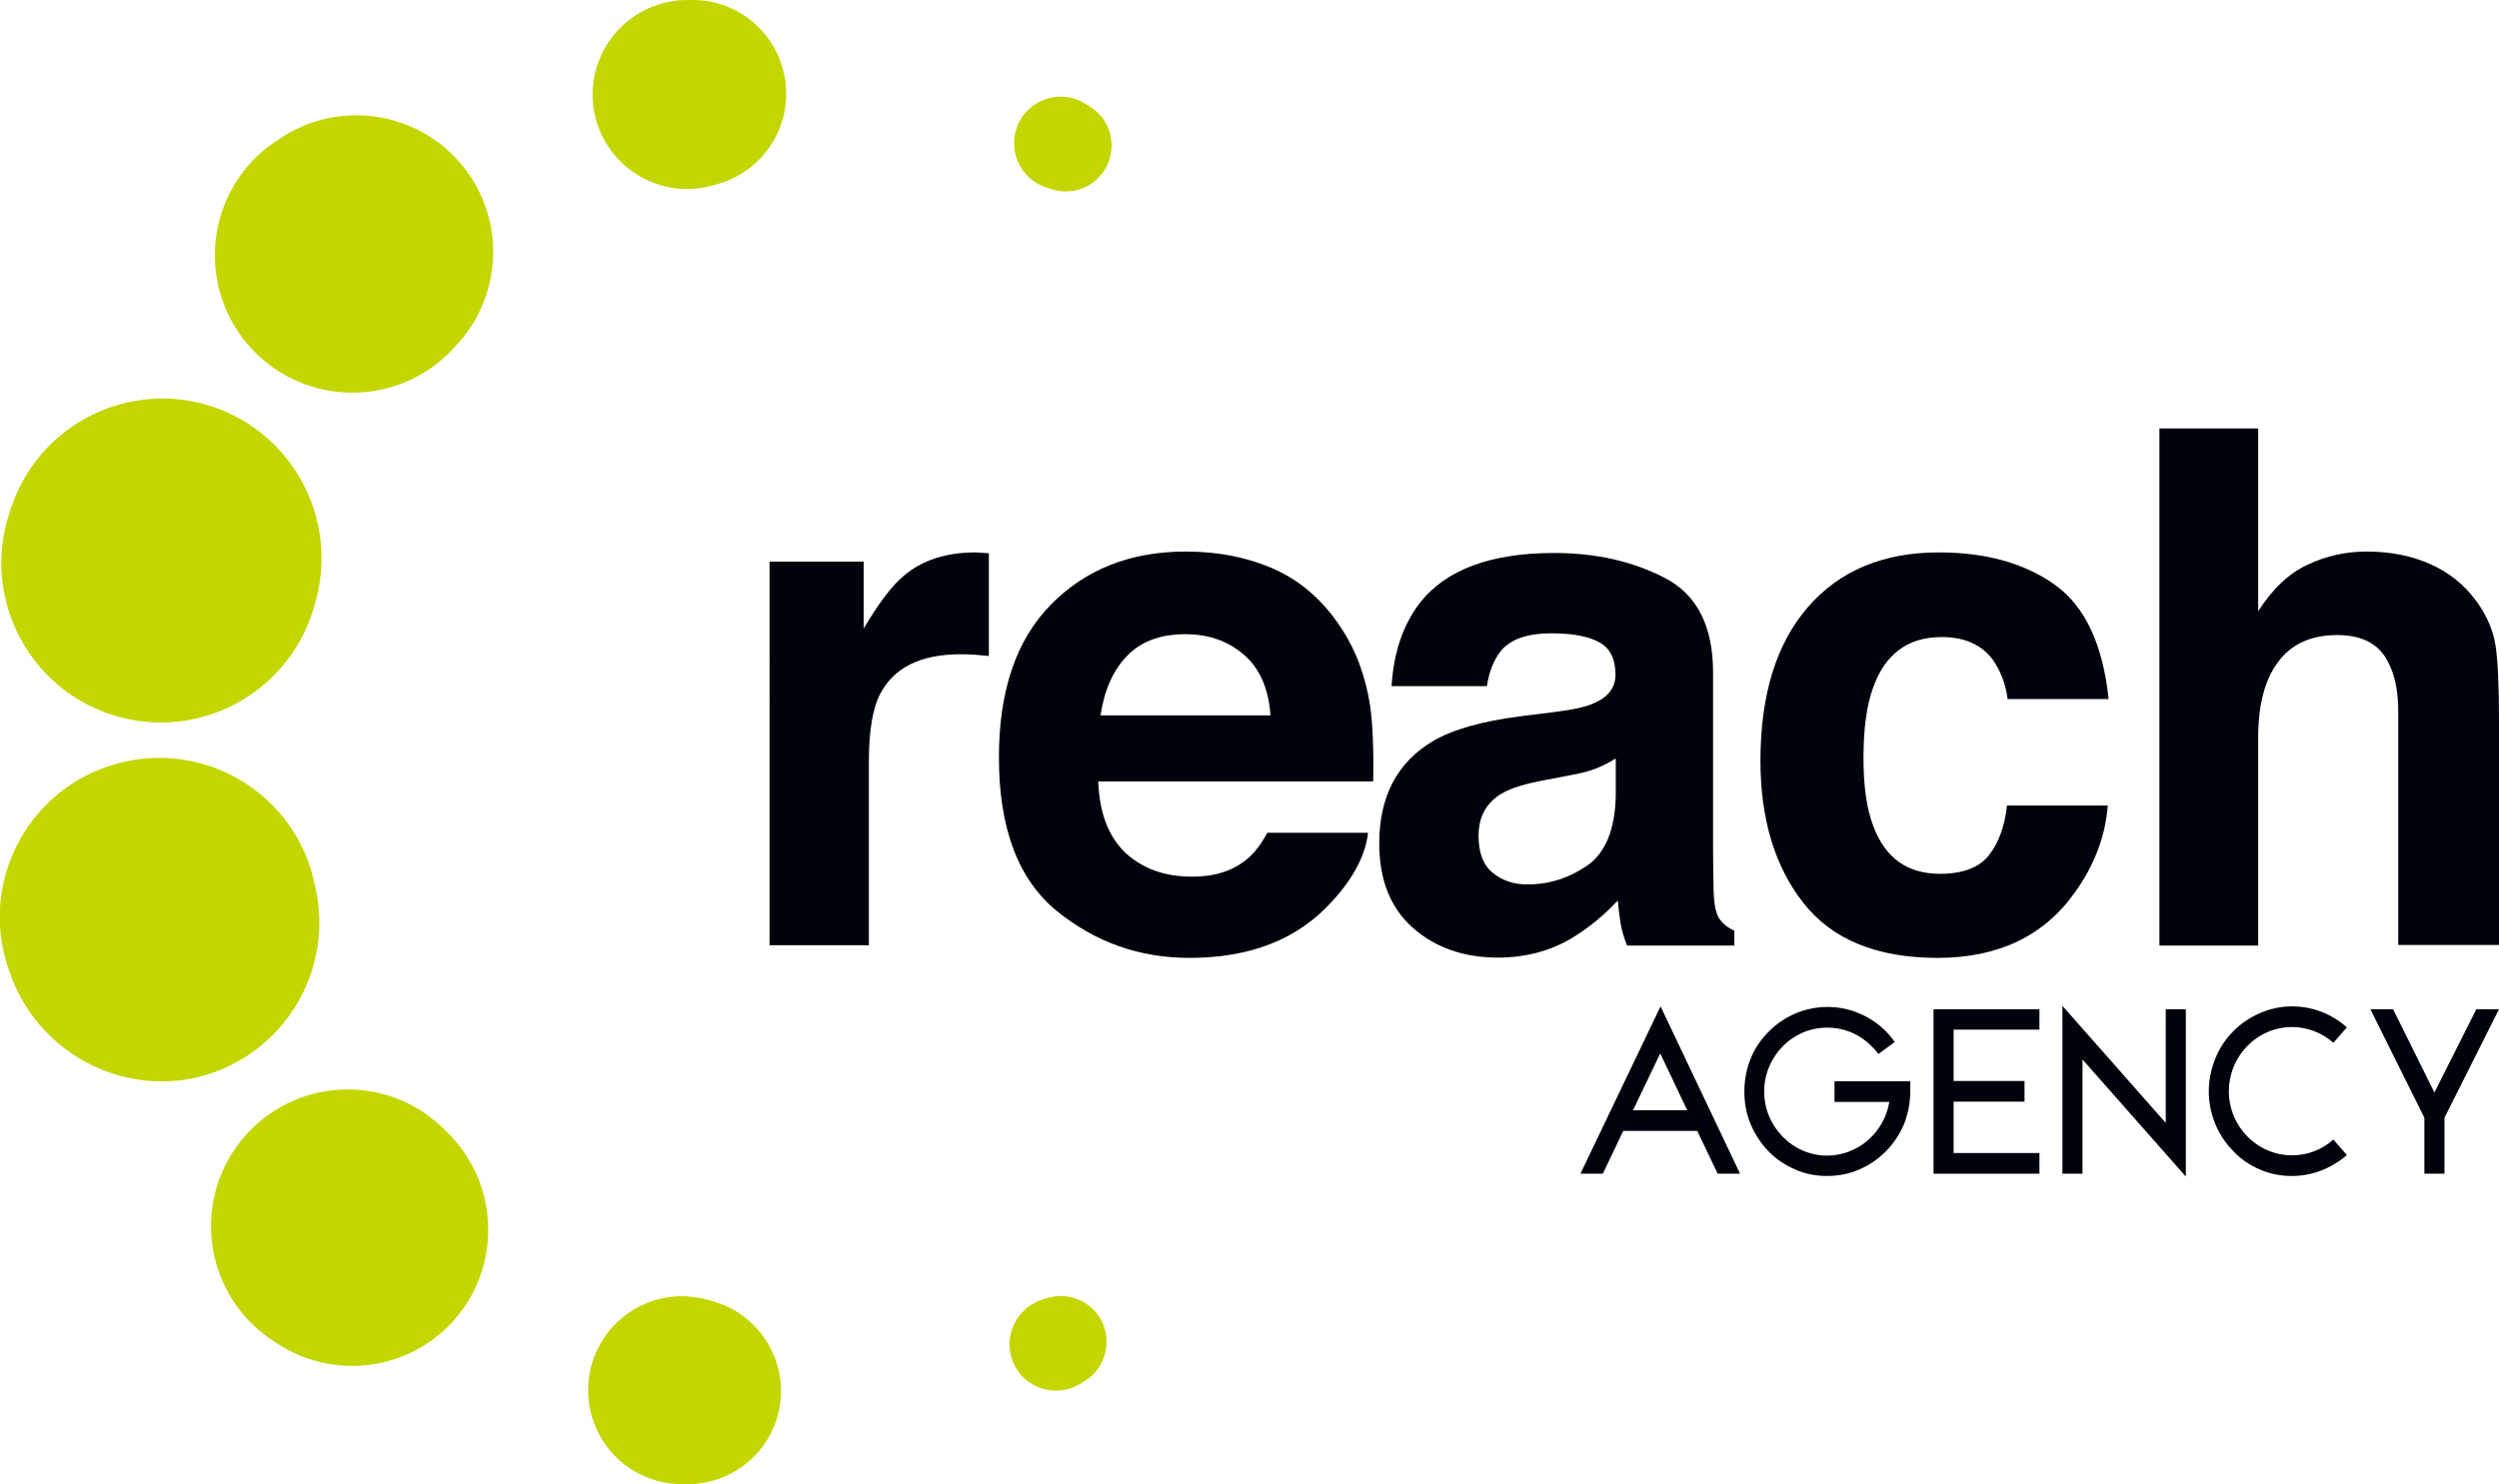 <?xml version="1.0" encoding="utf-8"?>
<!-- Generator: Adobe Illustrator 22.0.1, SVG Export Plug-In . SVG Version: 6.00 Build 0)  -->
<svg version="1.1" id="Layer_1" xmlns="http://www.w3.org/2000/svg" xmlns:xlink="http://www.w3.org/1999/xlink" x="0px" y="0px"
	 viewBox="0 0 870.6 517.2" style="enable-background:new 0 0 870.6 517.2;" xml:space="preserve">
<style type="text/css">
	.st0{fill:#C4D600;}
	.st1{fill:#00030B;}
</style>
<path class="st0" d="M377.7,481.4l-1.5,0.9c-7.7,4.6-17.6,2.1-22.2-5.5c-4.6-7.7-2.1-17.6,5.5-22.3c1.1-0.6,2.3-1.2,3.5-1.6l1.7-0.5
	c8.4-2.7,17.5,2,20.1,10.4C387,470.1,383.9,477.7,377.7,481.4"/>
<path class="st0" d="M238.8,517.2l-1.9,0c-18.1-0.4-32.4-15.4-32-33.5c0.4-18.1,15.4-32.4,33.5-32c2.7,0.1,5.4,0.5,8,1.2l1.8,0.5
	c17.3,4.8,27.5,22.7,22.7,40C266.9,508,253.4,517.5,238.8,517.2"/>
<path class="st0" d="M95.1,467.2l-1.5-1c-21.5-15.3-26.5-45.1-11.3-66.5c15.3-21.5,45.1-26.5,66.5-11.2c2.6,1.9,5.1,4.1,7.2,6.3
	l1.3,1.3c17.9,19.2,16.9,49.3-2.3,67.2C138.2,478.9,113.1,480,95.1,467.2"/>
<path class="st0" d="M3.3,338.6l-0.6-1.7c-9.6-29.1,6.3-60.5,35.4-70c29.1-9.6,60.5,6.2,70,35.4c0.4,1.3,0.8,2.7,1.1,4l0.4,1.8
	c7.4,29.7-10.7,59.8-40.4,67.2C41.1,382.1,12.4,365.8,3.3,338.6"/>
<path class="st0" d="M3.4,178.4l0.6-1.8c9.8-29,41.3-44.6,70.3-34.8c27.7,9.4,43.1,38.6,36,66.5l-0.5,1.8
	c-7.7,29.7-38,47.6-67.7,39.9c-29.7-7.7-47.5-38-39.9-67.7C2.6,181,3,179.6,3.4,178.4"/>
<path class="st0" d="M95.4,49.7l1.5-1c21.6-15,51.3-9.7,66.4,11.9c13.1,18.9,10.7,44-4.6,60l-1.2,1.3c-18.2,19.2-48.5,20-67.7,1.8
	C70.6,105.5,69.8,75.2,88,56C90.2,53.7,92.8,51.5,95.4,49.7"/>
<path class="st0" d="M239.2,0l1.8,0c18-0.2,32.7,14.3,32.9,32.4c0.1,15.1-10.1,28-24.1,31.8l-1.8,0.5c-17.5,4.8-35.6-5.6-40.4-23.1
	c-4.8-17.5,5.6-35.6,23.1-40.4C233.5,0.4,236.4,0,239.2,0"/>
<path class="st0" d="M378,36.1l1.6,1c7.6,4.6,9.9,14.4,5.3,22c-4,6.5-11.8,9.1-18.7,6.8l-1.8-0.6c-8.5-2.8-13.1-12-10.3-20.5
	c2.8-8.5,12-13.1,20.5-10.3C375.8,34.9,377,35.5,378,36.1"/>
<path class="st1" d="M568.9,386.9h18.9l-9.4-19.8L568.9,386.9z M558.4,409h-7.8l27.9-58.3l27.7,58.3h-7.8l-7.1-14.9h-25.8L558.4,409
	z"/>
<path class="st1" d="M625.4,353.2c3.5-1.5,7.4-2.3,11.2-2.3c4.1,0,8,0.8,11.7,2.5c3.6,1.6,6.8,3.9,9.5,6.8c0.8,0.9,1.6,1.9,2.3,2.9
	l-5.7,4.2c-0.6-0.7-1.1-1.5-1.8-2.1c-4.2-4.6-9.9-7.1-16.1-7.1c-12,0-21.9,10-21.9,22.3c0,12.2,9.9,22.3,21.9,22.3
	c10.9,0,20-8.2,21.7-18.7h-19.1v-7.2h26.4v3.6c0,3.9-0.8,7.8-2.2,11.4c-1.5,3.5-3.6,6.7-6.3,9.4c-2.7,2.7-5.7,4.8-9.2,6.3
	c-3.6,1.6-7.4,2.3-11.3,2.3c-3.9,0-7.7-0.7-11.2-2.3c-3.4-1.5-6.6-3.6-9.2-6.3c-2.6-2.7-4.7-5.9-6.2-9.4c-1.5-3.6-2.2-7.5-2.2-11.4
	c0-4,0.7-7.8,2.2-11.5c1.4-3.5,3.5-6.6,6.2-9.3C618.8,356.8,622,354.7,625.4,353.2"/>
<polygon class="st1" points="673.6,351.7 710.5,351.7 710.5,358.8 680.6,358.8 680.6,376.7 705.3,376.7 705.3,383.9 680.6,383.9 
	680.6,401.8 710.5,401.8 710.5,409 673.6,409 "/>
<polygon class="st1" points="754.5,351.7 761.5,351.7 761.5,410 725.5,369.2 725.5,409 718.5,409 718.5,350.5 754.5,391.3 "/>
<path class="st1" d="M771.8,391.8c-1.5-3.7-2.3-7.5-2.3-11.5c0-4,0.8-7.8,2.3-11.5c1.4-3.5,3.5-6.7,6.2-9.4c2.6-2.7,5.8-4.8,9.2-6.3
	c3.6-1.6,7.4-2.4,11.3-2.4c7.1,0,13.8,2.6,19.1,7.3l-4.7,5.4c-4-3.6-9.2-5.5-14.4-5.5c-12.1,0-22,10-22,22.4
	c0,12.3,9.9,22.3,22,22.3c5.3,0,10.4-1.9,14.4-5.5l4.7,5.4c-5.3,4.6-12,7.3-19.1,7.3c-3.9,0-7.7-0.7-11.3-2.3
	c-3.5-1.5-6.6-3.6-9.2-6.4C775.4,398.5,773.3,395.3,771.8,391.8"/>
<polygon class="st1" points="844.6,409 844.6,389.5 825.8,351.7 833.7,351.7 848.1,380.7 862.7,351.7 870.6,351.7 851.6,389.5 
	851.6,409 "/>
<g>
	<path class="st1" d="M341.5,192.6c0.4,0,1.4,0.1,3,0.2v35.8c-2.2-0.2-4.1-0.4-5.8-0.5c-1.7-0.1-3.1-0.1-4.1-0.1
		c-13.8,0-23.1,4.6-27.9,13.7c-2.7,5.1-4,13.1-4,23.8v63.9h-34.6V195.7h32.8V219c5.3-8.9,9.9-15,13.9-18.3
		c6.4-5.5,14.8-8.2,25.1-8.2C340.5,192.5,341,192.6,341.5,192.6"/>
	<path class="st1" d="M392.6,228.6c-4.9,5.1-7.9,12-9.2,20.7h59.2c-0.6-9.3-3.7-16.3-9.2-21.1c-5.5-4.8-12.3-7.2-20.4-7.2
		C404.3,221,397.5,223.5,392.6,228.6 M444.1,198.4c9.2,4.2,16.7,10.8,22.7,19.8c5.4,7.9,8.9,17.2,10.5,27.6c0.9,6.1,1.3,15,1.1,26.5
		h-95.8c0.5,13.4,5.1,22.8,13.8,28.2c5.3,3.4,11.6,5,18.9,5c7.8,0,14.2-2,19.1-6.1c2.7-2.2,5-5.3,7.1-9.2h35.1
		c-0.9,7.9-5.2,16-12.7,24.1c-11.8,13-28.3,19.5-49.5,19.5c-17.5,0-32.9-5.5-46.3-16.4c-13.4-11-20.1-28.8-20.1-53.5
		c0-23.1,6-40.9,18.1-53.2c12.1-12.3,27.7-18.5,47-18.5C424.6,192.2,434.9,194.3,444.1,198.4"/>
	<path class="st1" d="M562.7,264.4c-2.2,1.4-4.4,2.5-6.7,3.4c-2.2,0.9-5.3,1.7-9.2,2.4l-7.8,1.5c-7.3,1.3-12.6,2.9-15.8,4.8
		c-5.4,3.2-8.1,8.1-8.1,14.8c0,6,1.7,10.3,5,12.9c3.3,2.7,7.3,4,12.1,4c7.5,0,14.4-2.2,20.8-6.6c6.3-4.4,9.6-12.5,9.9-24.1V264.4z
		 M541.7,248.1c6.4-0.8,11-1.8,13.7-3.1c4.9-2.1,7.4-5.4,7.4-9.9c0-5.5-1.9-9.3-5.7-11.3c-3.8-2.1-9.3-3.1-16.7-3.1
		c-8.2,0-14.1,2-17.5,6.1c-2.4,3-4.1,7.1-4.9,12.3h-33.2c0.7-11.7,4-21.3,9.7-28.8c9.1-11.8,24.8-17.6,47-17.6
		c14.5,0,27.3,2.9,38.5,8.7s16.8,16.8,16.8,32.9v61.3c0,4.2,0.1,9.4,0.2,15.4c0.2,4.6,0.9,7.7,2.1,9.3c1.1,1.6,2.8,3,5.1,4v5.2
		h-37.4c-1-2.7-1.8-5.2-2.2-7.6c-0.4-2.4-0.7-5.1-1-8.1c-4.8,5.2-10.3,9.7-16.5,13.4c-7.4,4.3-15.9,6.5-25.2,6.5
		c-12,0-21.9-3.5-29.7-10.4c-7.8-6.9-11.7-16.7-11.7-29.4c0-16.4,6.3-28.3,18.8-35.7c6.9-4,17-6.9,30.4-8.6L541.7,248.1z"/>
	<path class="st1" d="M699.4,243.6c-0.6-5-2.3-9.5-5-13.5c-3.9-5.4-9.9-8.1-18-8.1c-11.6,0-19.6,5.8-23.8,17.5
		c-2.3,6.2-3.4,14.4-3.4,24.7c0,9.8,1.1,17.6,3.4,23.6c4.1,11.1,11.8,16.7,23.2,16.7c8.1,0,13.8-2.2,17.2-6.6
		c3.4-4.4,5.4-10.1,6.2-17.2h35.1c-0.8,10.6-4.6,20.7-11.4,30.2c-10.8,15.3-26.8,22.9-47.9,22.9c-21.2,0-36.7-6.4-46.7-19.1
		c-10-12.7-15-29.3-15-49.6c0-22.9,5.5-40.8,16.5-53.5c11-12.7,26.2-19.1,45.6-19.1c16.5,0,30,3.8,40.5,11.3
		c10.5,7.5,16.7,20.8,18.7,39.8H699.4z"/>
	<path class="st1" d="M846.5,196.5c6.6,2.9,12,7.2,16.3,13.1c3.6,5,5.8,10.1,6.6,15.4c0.8,5.3,1.2,13.9,1.2,25.8v78.5h-35.1V248
		c0-7.2-1.2-13-3.6-17.4c-3.1-6.2-9-9.3-17.7-9.3c-9,0-15.9,3.1-20.5,9.3c-4.7,6.2-7,15-7,26.5v72.4h-34.4V149.3h34.4V213
		c5-7.8,10.7-13.2,17.2-16.2c6.5-3.1,13.4-4.6,20.6-4.6C832.5,192.2,839.9,193.6,846.5,196.5"/>
</g>
<path class="st0" d="M504.9,248.3l0,1.8c0,0,0,0,0,0v0V248.3z"/>
</svg>
